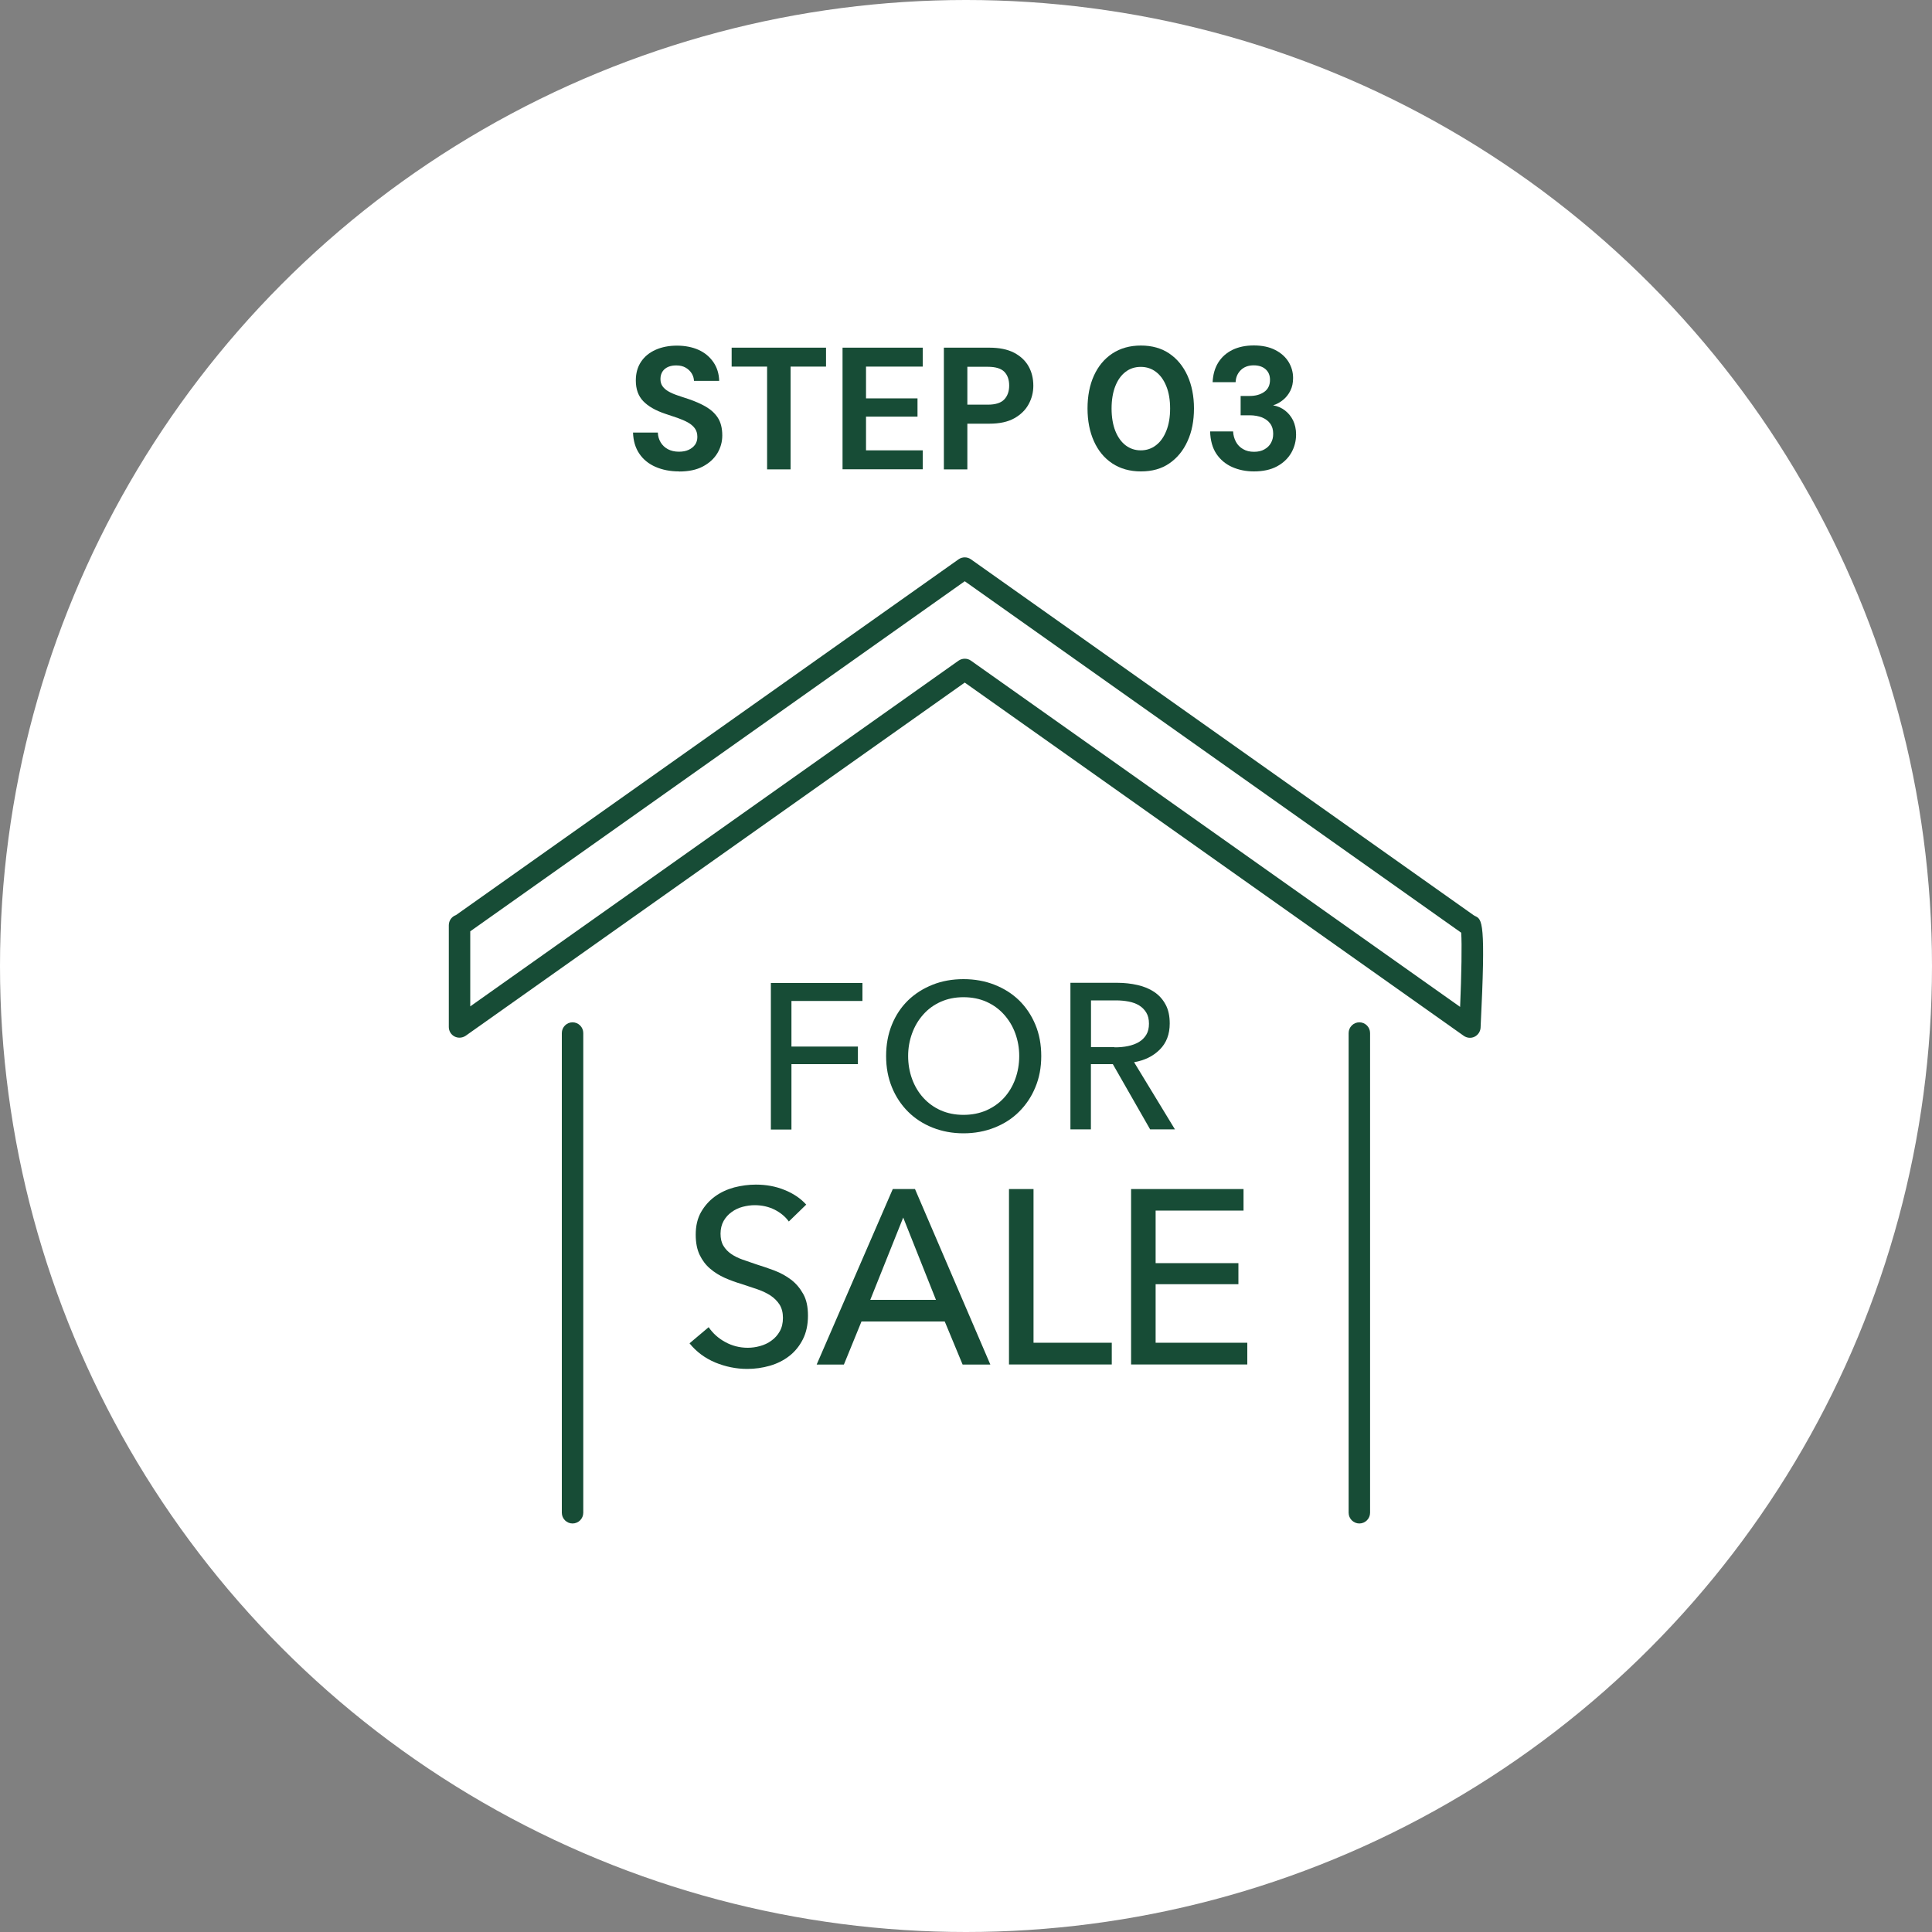 <?xml version="1.0" encoding="UTF-8"?>
<svg id="_レイヤー_2" data-name="レイヤー 2" xmlns="http://www.w3.org/2000/svg" viewBox="0 0 200 200">
  <rect x="0" y="0" width="200" height="200" fill="#808080" stroke="none"/>
  <defs>
    <style>
      .cls-1 {
        fill: #fff;
      }

      .cls-2 {
        fill: #174c36;
      }
    </style>
  </defs>
  <g id="_レイヤー_1-2" data-name="レイヤー 1">
    <g>
      <circle class="cls-1" cx="100" cy="100" r="100"/>
      <g id="_レイヤー_" data-name=" レイヤー ">
        <g>
          <path class="cls-2" d="M152.67,94.8s-.05-.02-.08-.03l-52.08-36.87c-.38-.27-.9-.27-1.28,0l-52.03,36.83c-.43.15-.74.56-.74,1.05v10.54c0,.41.23.79.6.98.16.08.33.12.51.12.22,0,.45-.07.64-.2l51.66-36.56,51.66,36.57c.33.23.76.27,1.12.09s.6-.54.62-.94c.55-11.06.18-11.22-.61-11.57h0ZM151.16,104.24l-50.65-35.85c-.19-.14-.42-.2-.64-.2s-.45.07-.64.2l-50.55,35.79v-7.77l51.19-36.24,51.39,36.38c.09,1.12.03,4.37-.11,7.7h0Z"/>
          <path class="cls-2" d="M140.72,105.83c-.61,0-1.11.5-1.11,1.11v49.66c0,.61.5,1.11,1.11,1.11s1.11-.5,1.11-1.11v-49.66c0-.61-.5-1.11-1.11-1.11Z"/>
          <path class="cls-2" d="M59.27,105.83c-.61,0-1.11.5-1.11,1.11v49.66c0,.61.5,1.11,1.11,1.11s1.11-.5,1.11-1.11v-49.66c0-.61-.5-1.11-1.11-1.11Z"/>
          <polygon class="cls-2" points="89.28 103.62 89.28 101.76 79.8 101.76 79.8 116.93 81.93 116.93 81.93 110.16 88.81 110.16 88.81 108.34 81.93 108.34 81.93 103.62 89.28 103.62"/>
          <path class="cls-2" d="M107.18,112.55c.41-.98.61-2.05.61-3.23s-.2-2.27-.61-3.25-.97-1.81-1.68-2.51c-.71-.69-1.56-1.23-2.55-1.62-.99-.39-2.06-.58-3.21-.58s-2.23.19-3.2.58c-.98.39-1.83.93-2.54,1.62s-1.27,1.53-1.67,2.51c-.4.98-.6,2.06-.6,3.25s.2,2.25.6,3.23c.4.98.96,1.82,1.67,2.53s1.56,1.26,2.54,1.65c.98.39,2.05.59,3.2.59s2.23-.2,3.21-.59c.99-.39,1.84-.94,2.55-1.65.71-.71,1.28-1.55,1.68-2.53ZM103.94,113.64c-.5.55-1.11.98-1.82,1.3-.71.31-1.51.47-2.38.47s-1.66-.16-2.36-.47-1.3-.75-1.8-1.3-.89-1.2-1.16-1.94c-.27-.74-.41-1.54-.41-2.38s.14-1.61.41-2.35c.27-.74.65-1.38,1.15-1.94.49-.56,1.09-1,1.8-1.32s1.5-.48,2.37-.48,1.68.16,2.39.48,1.31.76,1.81,1.32.89,1.2,1.16,1.94c.27.74.41,1.52.41,2.35s-.14,1.64-.41,2.38-.66,1.39-1.16,1.94Z"/>
          <path class="cls-2" d="M121.64,116.93l-4.24-6.97c1.09-.19,1.97-.62,2.66-1.31.69-.69,1.03-1.59,1.03-2.7,0-.77-.14-1.43-.43-1.96-.29-.54-.68-.97-1.17-1.3-.49-.33-1.07-.57-1.73-.72s-1.35-.23-2.08-.23h-4.87v15.17h2.12v-6.75h2.27l3.86,6.75h2.57v.02ZM115.38,108.4h-2.44v-4.84h2.59c.46,0,.89.04,1.31.12.41.08.77.21,1.08.4.31.19.55.43.74.74.19.31.28.69.28,1.15s-.09.84-.28,1.15-.44.56-.76.75-.7.33-1.13.42c-.43.09-.89.13-1.39.13v-.02Z"/>
          <path class="cls-2" d="M81.9,132.48c-.51-.39-1.09-.71-1.72-.95s-1.26-.45-1.87-.64c-.51-.17-1-.34-1.45-.5s-.85-.36-1.18-.59-.6-.51-.8-.85c-.2-.33-.29-.75-.29-1.24s.11-.95.32-1.32.49-.68.83-.92c.34-.25.72-.43,1.14-.54s.83-.17,1.24-.17c.77,0,1.46.16,2.08.47.62.32,1.1.72,1.46,1.22l1.8-1.75c-.57-.63-1.31-1.14-2.23-1.51-.92-.38-1.92-.56-2.98-.56-.75,0-1.5.1-2.24.29-.74.2-1.41.51-2,.94s-1.07.97-1.44,1.62-.55,1.43-.55,2.33c0,.84.14,1.54.41,2.1s.63,1.04,1.08,1.42c.44.38.95.7,1.51.95.57.25,1.14.46,1.72.63.58.19,1.13.37,1.65.55s.98.4,1.37.65c.39.26.7.57.94.94.23.37.35.83.35,1.37s-.11,1.01-.33,1.4-.51.71-.86.96c-.35.26-.74.44-1.17.56-.43.12-.86.18-1.28.18-.84,0-1.62-.2-2.33-.59-.72-.39-1.29-.91-1.72-1.54l-1.98,1.67c.7.87,1.59,1.53,2.65,1.98,1.07.44,2.18.67,3.32.67.8,0,1.59-.11,2.35-.33s1.43-.56,2.01-1.01c.58-.45,1.05-1.03,1.4-1.72.35-.69.53-1.51.53-2.45s-.16-1.66-.49-2.25-.74-1.08-1.26-1.48h.01Z"/>
          <path class="cls-2" d="M92.42,123.09l-7.88,18.17h2.82l1.82-4.46h8.62l1.85,4.46h2.87l-7.8-18.17h-2.31.01ZM90.09,134.56l3.41-8.52,3.39,8.52h-6.8Z"/>
          <polygon class="cls-2" points="106.99 123.09 104.45 123.09 104.45 141.25 115.09 141.25 115.09 139 106.99 139 106.99 123.09"/>
          <polygon class="cls-2" points="119.63 132.94 128.2 132.94 128.2 130.76 119.63 130.76 119.63 125.32 128.73 125.32 128.73 123.09 117.09 123.09 117.09 141.25 129.12 141.25 129.12 139 119.63 139 119.63 132.94"/>
        </g>
      </g>
      <g>
        <path class="cls-2" d="M70.3,48.8c-.91,0-1.73-.16-2.44-.47-.71-.31-1.28-.77-1.68-1.37-.41-.6-.62-1.33-.65-2.18h2.57c.01.37.11.71.29,1.01.18.3.43.54.75.71.32.17.7.26,1.14.26.38,0,.72-.06,1-.19.28-.13.5-.3.67-.53.16-.23.24-.5.24-.81,0-.36-.09-.66-.27-.9-.18-.24-.42-.44-.73-.61-.31-.17-.66-.32-1.06-.46-.4-.14-.82-.28-1.25-.42-1.01-.34-1.77-.77-2.29-1.31-.52-.54-.77-1.25-.77-2.14,0-.76.18-1.4.54-1.94.36-.54.86-.95,1.51-1.24.65-.29,1.39-.43,2.21-.43s1.6.15,2.24.44c.64.29,1.15.72,1.53,1.27.38.55.58,1.2.6,1.94h-2.61c-.01-.28-.09-.54-.24-.78s-.36-.44-.62-.59c-.26-.15-.58-.23-.94-.23-.31-.01-.6.04-.85.14-.26.11-.46.27-.6.48s-.22.47-.22.78.07.55.22.76.35.38.61.53c.26.15.58.29.94.41s.75.26,1.17.39c.64.22,1.22.47,1.74.77s.94.67,1.25,1.14c.31.47.47,1.09.47,1.85,0,.66-.17,1.27-.51,1.84-.34.56-.84,1.02-1.5,1.37-.66.35-1.48.52-2.45.52Z"/>
        <path class="cls-2" d="M79.41,48.59v-10.64h-3.67v-1.96h9.77v1.96h-3.67v10.64h-2.43Z"/>
        <path class="cls-2" d="M87.22,48.59v-12.6h8.3v1.96h-5.87v3.29h5.33v1.89h-5.33v3.49h5.87v1.96h-8.3Z"/>
        <path class="cls-2" d="M97.71,48.59v-12.6h4.7c1.03,0,1.88.17,2.56.52.67.35,1.17.82,1.5,1.4s.5,1.26.5,2.02c0,.68-.16,1.32-.49,1.92-.32.59-.82,1.08-1.48,1.45-.66.37-1.52.56-2.59.56h-2.27v4.73h-2.43ZM100.14,41.89h2.12c.79,0,1.36-.18,1.7-.54.34-.36.51-.84.51-1.44s-.17-1.09-.51-1.43-.91-.51-1.7-.51h-2.12v3.92Z"/>
        <path class="cls-2" d="M118.11,48.8c-1.15,0-2.14-.28-2.97-.83-.83-.55-1.46-1.32-1.9-2.3-.44-.98-.66-2.11-.66-3.39s.22-2.42.66-3.39,1.07-1.74,1.9-2.29c.83-.55,1.82-.83,2.97-.83s2.13.28,2.94.83c.81.55,1.44,1.32,1.88,2.29.44.98.67,2.11.67,3.39s-.22,2.42-.67,3.39c-.44.98-1.07,1.74-1.88,2.3s-1.79.83-2.94.83ZM118.09,46.62c.6,0,1.13-.18,1.58-.53.46-.35.81-.85,1.07-1.5.26-.65.39-1.42.39-2.3s-.13-1.66-.39-2.3c-.26-.65-.62-1.15-1.07-1.49-.46-.35-.98-.52-1.58-.52s-1.13.17-1.58.52c-.46.35-.81.85-1.06,1.49s-.38,1.42-.38,2.3.13,1.66.38,2.3.61,1.15,1.06,1.5c.46.35.98.53,1.58.53Z"/>
        <path class="cls-2" d="M129.81,48.8c-.82,0-1.57-.15-2.25-.45-.68-.3-1.23-.76-1.64-1.37-.41-.61-.62-1.39-.65-2.32h2.38c.02.4.12.75.29,1.07.17.32.41.57.74.76.32.19.7.28,1.13.28s.78-.08,1.08-.25.53-.39.68-.67c.16-.28.23-.59.23-.95,0-.42-.1-.77-.31-1.05-.2-.28-.49-.49-.85-.64-.37-.14-.79-.22-1.27-.22h-.94v-2h.94c.6,0,1.1-.14,1.5-.42.4-.28.6-.7.6-1.25,0-.46-.15-.82-.45-1.09-.3-.27-.71-.41-1.24-.41-.56,0-1.01.17-1.34.5s-.51.75-.53,1.24h-2.38c.04-.79.23-1.47.59-2.04.36-.57.85-1,1.48-1.31.63-.3,1.36-.45,2.19-.45.88,0,1.62.16,2.22.47.61.31,1.06.72,1.38,1.23.31.51.47,1.07.47,1.67,0,.49-.09.93-.28,1.31s-.44.7-.75.95c-.31.26-.66.45-1.04.57.47.08.88.26,1.23.53.35.27.63.61.84,1.03.2.42.31.91.31,1.46,0,.68-.17,1.32-.5,1.9-.34.58-.83,1.05-1.48,1.4-.65.35-1.45.52-2.39.52Z"/>
      </g>
    </g>
  </g>
</svg>